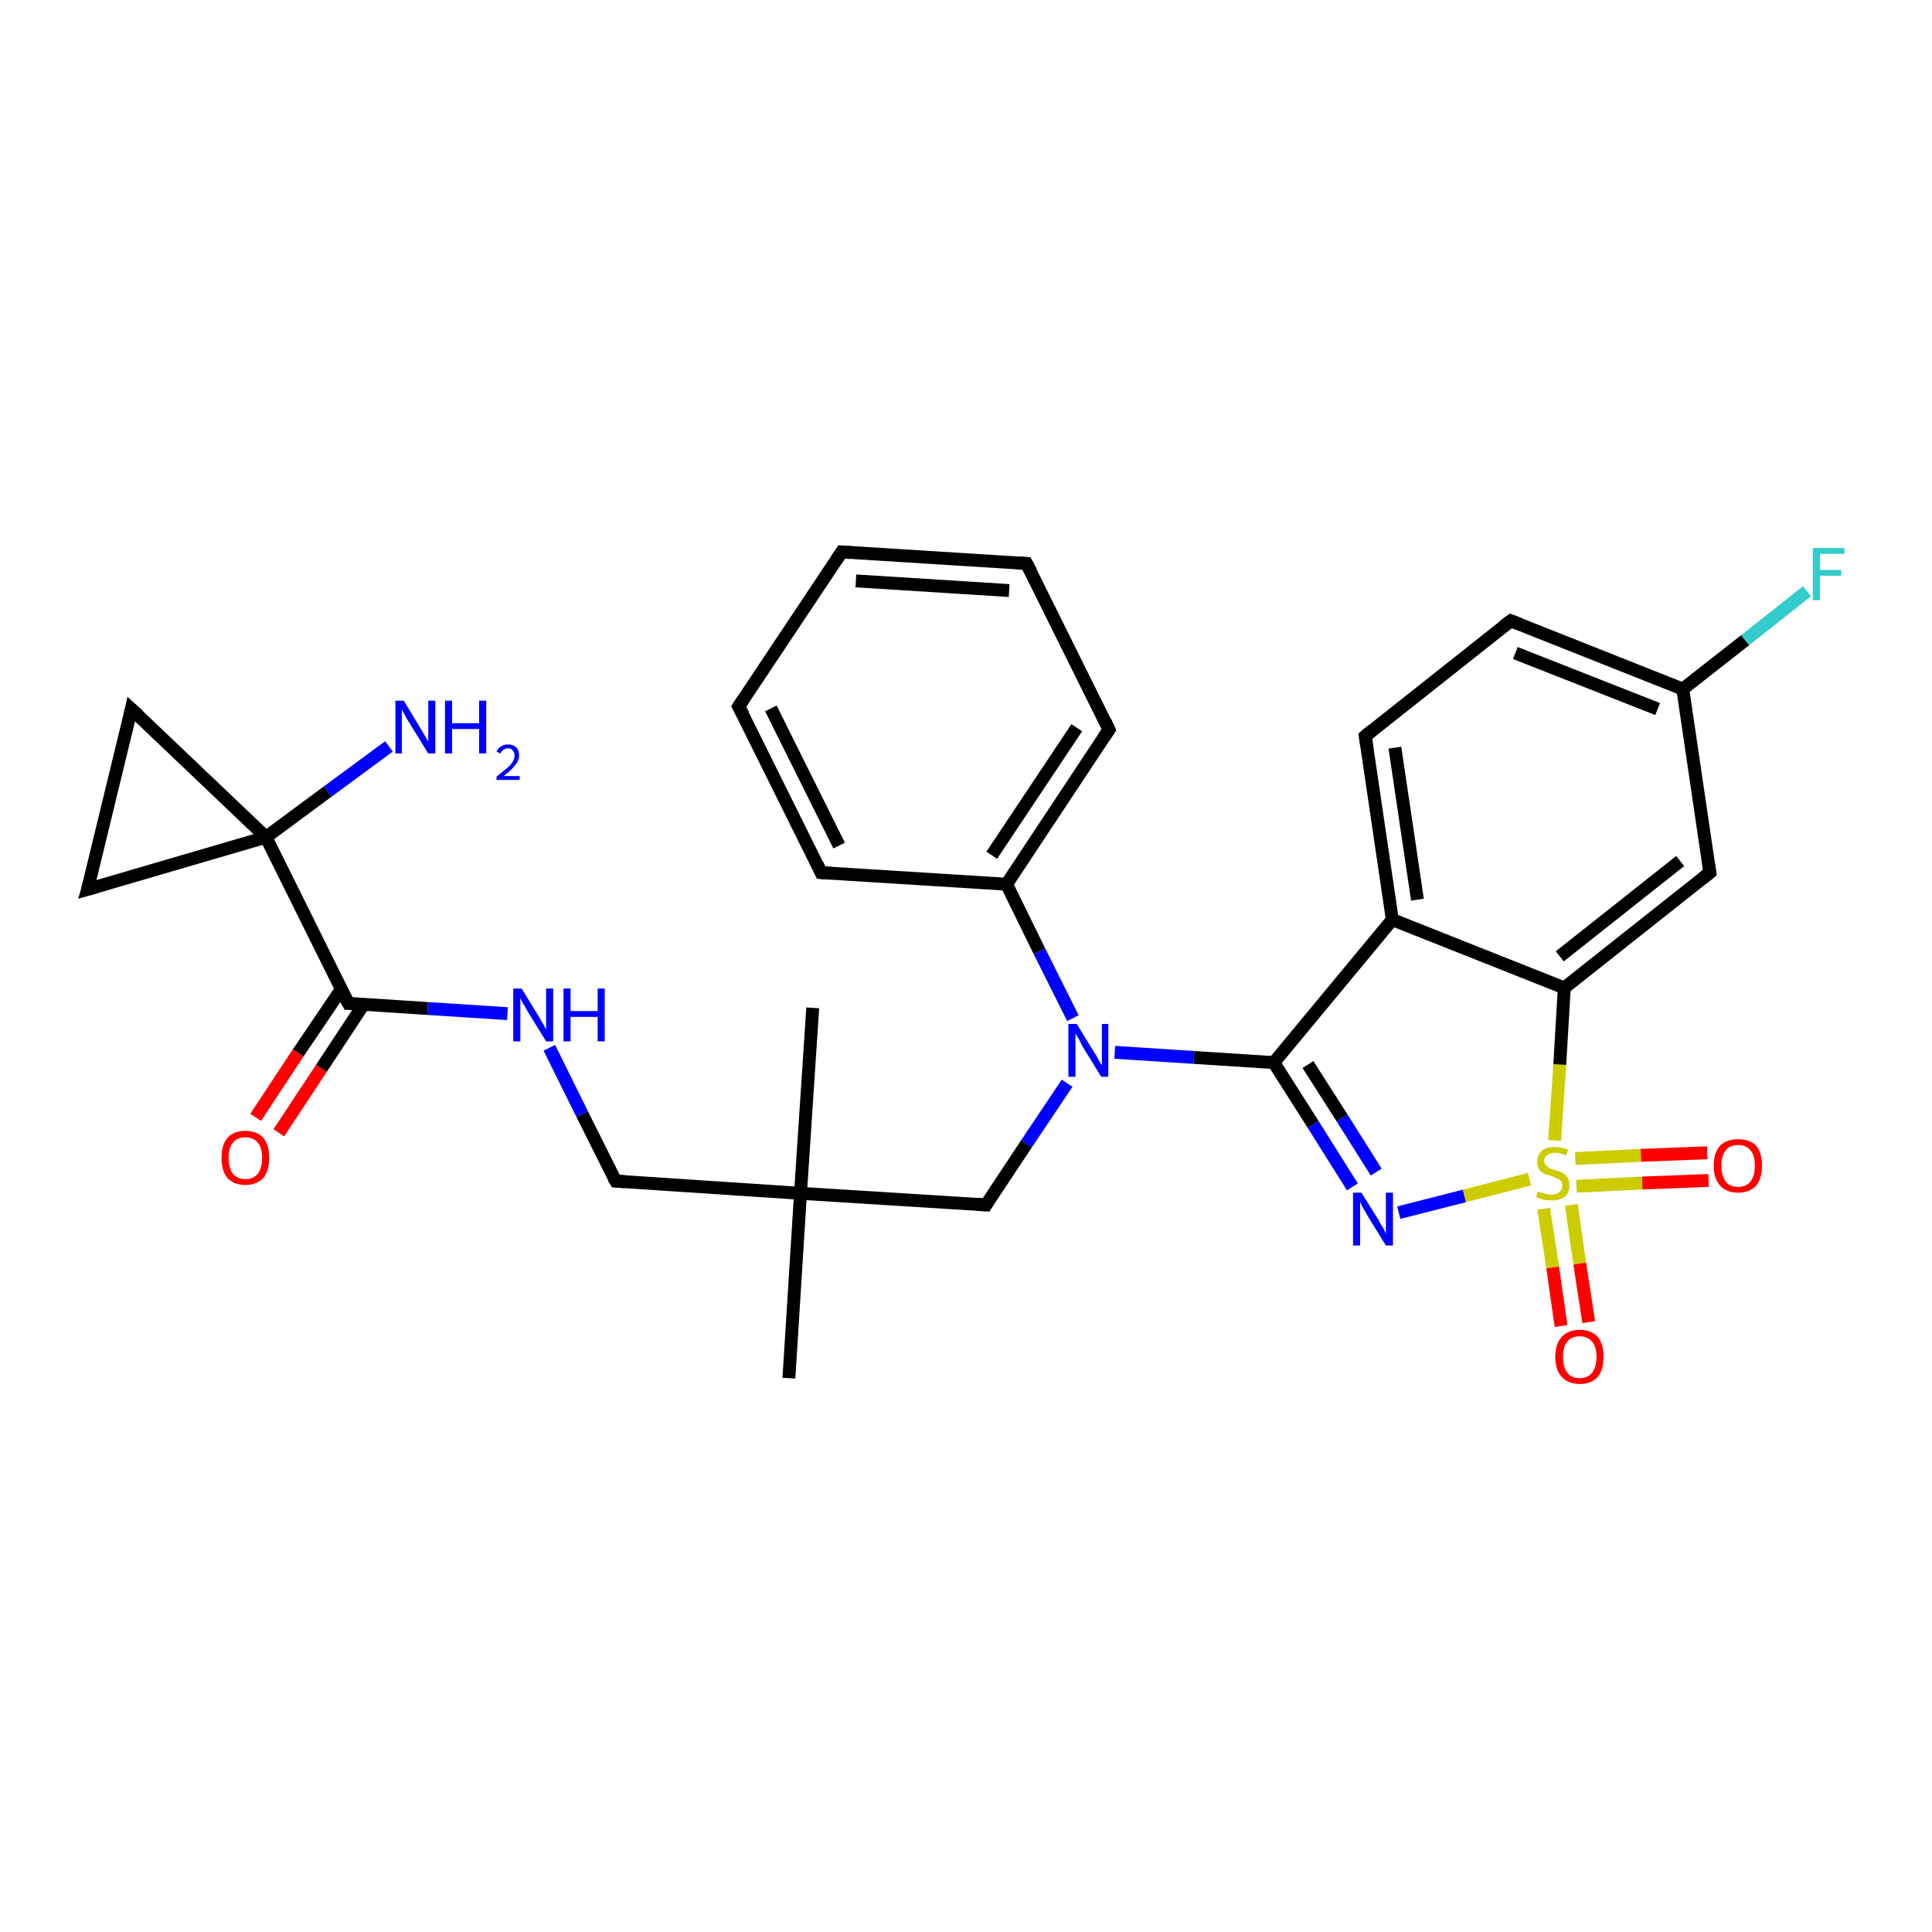 <?xml version='1.0' encoding='iso-8859-1'?>
<svg version='1.1' baseProfile='full'
              xmlns='http://www.w3.org/2000/svg'
                      xmlns:rdkit='http://www.rdkit.org/xml'
                      xmlns:xlink='http://www.w3.org/1999/xlink'
                  xml:space='preserve'
width='300px' height='300px' viewBox='0 0 300 300'>
<!-- END OF HEADER -->
<rect style='opacity:1.0;fill:#FFFFFF;stroke:none' width='300.0' height='300.0' x='0.0' y='0.0'> </rect>
<path class='bond-0 atom-0 atom-1' d='M 122.5,214.0 L 124.3,185.3' style='fill:none;fill-rule:evenodd;stroke:#000000;stroke-width:2.0px;stroke-linecap:butt;stroke-linejoin:miter;stroke-opacity:1' />
<path class='bond-1 atom-1 atom-2' d='M 124.3,185.3 L 126.2,156.5' style='fill:none;fill-rule:evenodd;stroke:#000000;stroke-width:2.0px;stroke-linecap:butt;stroke-linejoin:miter;stroke-opacity:1' />
<path class='bond-2 atom-1 atom-3' d='M 124.3,185.3 L 95.6,183.4' style='fill:none;fill-rule:evenodd;stroke:#000000;stroke-width:2.0px;stroke-linecap:butt;stroke-linejoin:miter;stroke-opacity:1' />
<path class='bond-3 atom-3 atom-4' d='M 95.6,183.4 L 90.4,173.0' style='fill:none;fill-rule:evenodd;stroke:#000000;stroke-width:2.0px;stroke-linecap:butt;stroke-linejoin:miter;stroke-opacity:1' />
<path class='bond-3 atom-3 atom-4' d='M 90.4,173.0 L 85.3,162.7' style='fill:none;fill-rule:evenodd;stroke:#0000FF;stroke-width:2.0px;stroke-linecap:butt;stroke-linejoin:miter;stroke-opacity:1' />
<path class='bond-4 atom-4 atom-5' d='M 78.8,157.4 L 66.4,156.6' style='fill:none;fill-rule:evenodd;stroke:#0000FF;stroke-width:2.0px;stroke-linecap:butt;stroke-linejoin:miter;stroke-opacity:1' />
<path class='bond-4 atom-4 atom-5' d='M 66.4,156.6 L 54.1,155.8' style='fill:none;fill-rule:evenodd;stroke:#000000;stroke-width:2.0px;stroke-linecap:butt;stroke-linejoin:miter;stroke-opacity:1' />
<path class='bond-5 atom-5 atom-6' d='M 53.0,153.6 L 46.3,163.5' style='fill:none;fill-rule:evenodd;stroke:#000000;stroke-width:2.0px;stroke-linecap:butt;stroke-linejoin:miter;stroke-opacity:1' />
<path class='bond-5 atom-5 atom-6' d='M 46.3,163.5 L 39.7,173.5' style='fill:none;fill-rule:evenodd;stroke:#FF0000;stroke-width:2.0px;stroke-linecap:butt;stroke-linejoin:miter;stroke-opacity:1' />
<path class='bond-5 atom-5 atom-6' d='M 56.5,155.9 L 49.9,165.9' style='fill:none;fill-rule:evenodd;stroke:#000000;stroke-width:2.0px;stroke-linecap:butt;stroke-linejoin:miter;stroke-opacity:1' />
<path class='bond-5 atom-5 atom-6' d='M 49.9,165.9 L 43.3,175.9' style='fill:none;fill-rule:evenodd;stroke:#FF0000;stroke-width:2.0px;stroke-linecap:butt;stroke-linejoin:miter;stroke-opacity:1' />
<path class='bond-6 atom-5 atom-7' d='M 54.1,155.8 L 41.3,130.0' style='fill:none;fill-rule:evenodd;stroke:#000000;stroke-width:2.0px;stroke-linecap:butt;stroke-linejoin:miter;stroke-opacity:1' />
<path class='bond-7 atom-7 atom-8' d='M 41.3,130.0 L 50.9,122.9' style='fill:none;fill-rule:evenodd;stroke:#000000;stroke-width:2.0px;stroke-linecap:butt;stroke-linejoin:miter;stroke-opacity:1' />
<path class='bond-7 atom-7 atom-8' d='M 50.9,122.9 L 60.4,115.9' style='fill:none;fill-rule:evenodd;stroke:#0000FF;stroke-width:2.0px;stroke-linecap:butt;stroke-linejoin:miter;stroke-opacity:1' />
<path class='bond-8 atom-7 atom-9' d='M 41.3,130.0 L 20.4,110.1' style='fill:none;fill-rule:evenodd;stroke:#000000;stroke-width:2.0px;stroke-linecap:butt;stroke-linejoin:miter;stroke-opacity:1' />
<path class='bond-9 atom-9 atom-10' d='M 20.4,110.1 L 13.6,138.1' style='fill:none;fill-rule:evenodd;stroke:#000000;stroke-width:2.0px;stroke-linecap:butt;stroke-linejoin:miter;stroke-opacity:1' />
<path class='bond-10 atom-1 atom-11' d='M 124.3,185.3 L 153.1,187.1' style='fill:none;fill-rule:evenodd;stroke:#000000;stroke-width:2.0px;stroke-linecap:butt;stroke-linejoin:miter;stroke-opacity:1' />
<path class='bond-11 atom-11 atom-12' d='M 153.1,187.1 L 159.4,177.6' style='fill:none;fill-rule:evenodd;stroke:#000000;stroke-width:2.0px;stroke-linecap:butt;stroke-linejoin:miter;stroke-opacity:1' />
<path class='bond-11 atom-11 atom-12' d='M 159.4,177.6 L 165.7,168.2' style='fill:none;fill-rule:evenodd;stroke:#0000FF;stroke-width:2.0px;stroke-linecap:butt;stroke-linejoin:miter;stroke-opacity:1' />
<path class='bond-12 atom-12 atom-13' d='M 173.1,163.4 L 185.4,164.2' style='fill:none;fill-rule:evenodd;stroke:#0000FF;stroke-width:2.0px;stroke-linecap:butt;stroke-linejoin:miter;stroke-opacity:1' />
<path class='bond-12 atom-12 atom-13' d='M 185.4,164.2 L 197.8,165.0' style='fill:none;fill-rule:evenodd;stroke:#000000;stroke-width:2.0px;stroke-linecap:butt;stroke-linejoin:miter;stroke-opacity:1' />
<path class='bond-13 atom-13 atom-14' d='M 197.8,165.0 L 203.9,174.6' style='fill:none;fill-rule:evenodd;stroke:#000000;stroke-width:2.0px;stroke-linecap:butt;stroke-linejoin:miter;stroke-opacity:1' />
<path class='bond-13 atom-13 atom-14' d='M 203.9,174.6 L 210.0,184.3' style='fill:none;fill-rule:evenodd;stroke:#0000FF;stroke-width:2.0px;stroke-linecap:butt;stroke-linejoin:miter;stroke-opacity:1' />
<path class='bond-13 atom-13 atom-14' d='M 203.1,165.3 L 208.4,173.6' style='fill:none;fill-rule:evenodd;stroke:#000000;stroke-width:2.0px;stroke-linecap:butt;stroke-linejoin:miter;stroke-opacity:1' />
<path class='bond-13 atom-13 atom-14' d='M 208.4,173.6 L 213.7,182.0' style='fill:none;fill-rule:evenodd;stroke:#0000FF;stroke-width:2.0px;stroke-linecap:butt;stroke-linejoin:miter;stroke-opacity:1' />
<path class='bond-14 atom-14 atom-15' d='M 217.2,188.3 L 227.4,185.7' style='fill:none;fill-rule:evenodd;stroke:#0000FF;stroke-width:2.0px;stroke-linecap:butt;stroke-linejoin:miter;stroke-opacity:1' />
<path class='bond-14 atom-14 atom-15' d='M 227.4,185.7 L 237.5,183.1' style='fill:none;fill-rule:evenodd;stroke:#CCCC00;stroke-width:2.0px;stroke-linecap:butt;stroke-linejoin:miter;stroke-opacity:1' />
<path class='bond-15 atom-15 atom-16' d='M 239.7,187.7 L 241.1,196.8' style='fill:none;fill-rule:evenodd;stroke:#CCCC00;stroke-width:2.0px;stroke-linecap:butt;stroke-linejoin:miter;stroke-opacity:1' />
<path class='bond-15 atom-15 atom-16' d='M 241.1,196.8 L 242.4,205.9' style='fill:none;fill-rule:evenodd;stroke:#FF0000;stroke-width:2.0px;stroke-linecap:butt;stroke-linejoin:miter;stroke-opacity:1' />
<path class='bond-15 atom-15 atom-16' d='M 244.0,187.1 L 245.3,196.2' style='fill:none;fill-rule:evenodd;stroke:#CCCC00;stroke-width:2.0px;stroke-linecap:butt;stroke-linejoin:miter;stroke-opacity:1' />
<path class='bond-15 atom-15 atom-16' d='M 245.3,196.2 L 246.7,205.3' style='fill:none;fill-rule:evenodd;stroke:#FF0000;stroke-width:2.0px;stroke-linecap:butt;stroke-linejoin:miter;stroke-opacity:1' />
<path class='bond-16 atom-15 atom-17' d='M 244.8,184.2 L 255.0,183.7' style='fill:none;fill-rule:evenodd;stroke:#CCCC00;stroke-width:2.0px;stroke-linecap:butt;stroke-linejoin:miter;stroke-opacity:1' />
<path class='bond-16 atom-15 atom-17' d='M 255.0,183.7 L 265.3,183.3' style='fill:none;fill-rule:evenodd;stroke:#FF0000;stroke-width:2.0px;stroke-linecap:butt;stroke-linejoin:miter;stroke-opacity:1' />
<path class='bond-16 atom-15 atom-17' d='M 244.6,179.9 L 254.8,179.4' style='fill:none;fill-rule:evenodd;stroke:#CCCC00;stroke-width:2.0px;stroke-linecap:butt;stroke-linejoin:miter;stroke-opacity:1' />
<path class='bond-16 atom-15 atom-17' d='M 254.8,179.4 L 265.1,179.0' style='fill:none;fill-rule:evenodd;stroke:#FF0000;stroke-width:2.0px;stroke-linecap:butt;stroke-linejoin:miter;stroke-opacity:1' />
<path class='bond-17 atom-15 atom-18' d='M 241.4,177.1 L 242.2,165.3' style='fill:none;fill-rule:evenodd;stroke:#CCCC00;stroke-width:2.0px;stroke-linecap:butt;stroke-linejoin:miter;stroke-opacity:1' />
<path class='bond-17 atom-15 atom-18' d='M 242.2,165.3 L 242.9,153.4' style='fill:none;fill-rule:evenodd;stroke:#000000;stroke-width:2.0px;stroke-linecap:butt;stroke-linejoin:miter;stroke-opacity:1' />
<path class='bond-18 atom-18 atom-19' d='M 242.9,153.4 L 265.5,135.5' style='fill:none;fill-rule:evenodd;stroke:#000000;stroke-width:2.0px;stroke-linecap:butt;stroke-linejoin:miter;stroke-opacity:1' />
<path class='bond-18 atom-18 atom-19' d='M 242.2,148.5 L 260.9,133.7' style='fill:none;fill-rule:evenodd;stroke:#000000;stroke-width:2.0px;stroke-linecap:butt;stroke-linejoin:miter;stroke-opacity:1' />
<path class='bond-19 atom-19 atom-20' d='M 265.5,135.5 L 261.3,107.0' style='fill:none;fill-rule:evenodd;stroke:#000000;stroke-width:2.0px;stroke-linecap:butt;stroke-linejoin:miter;stroke-opacity:1' />
<path class='bond-20 atom-20 atom-21' d='M 261.3,107.0 L 271.0,99.4' style='fill:none;fill-rule:evenodd;stroke:#000000;stroke-width:2.0px;stroke-linecap:butt;stroke-linejoin:miter;stroke-opacity:1' />
<path class='bond-20 atom-20 atom-21' d='M 271.0,99.4 L 280.6,91.8' style='fill:none;fill-rule:evenodd;stroke:#33CCCC;stroke-width:2.0px;stroke-linecap:butt;stroke-linejoin:miter;stroke-opacity:1' />
<path class='bond-21 atom-20 atom-22' d='M 261.3,107.0 L 234.6,96.4' style='fill:none;fill-rule:evenodd;stroke:#000000;stroke-width:2.0px;stroke-linecap:butt;stroke-linejoin:miter;stroke-opacity:1' />
<path class='bond-21 atom-20 atom-22' d='M 257.4,110.1 L 235.3,101.4' style='fill:none;fill-rule:evenodd;stroke:#000000;stroke-width:2.0px;stroke-linecap:butt;stroke-linejoin:miter;stroke-opacity:1' />
<path class='bond-22 atom-22 atom-23' d='M 234.6,96.4 L 212.0,114.3' style='fill:none;fill-rule:evenodd;stroke:#000000;stroke-width:2.0px;stroke-linecap:butt;stroke-linejoin:miter;stroke-opacity:1' />
<path class='bond-23 atom-23 atom-24' d='M 212.0,114.3 L 216.2,142.8' style='fill:none;fill-rule:evenodd;stroke:#000000;stroke-width:2.0px;stroke-linecap:butt;stroke-linejoin:miter;stroke-opacity:1' />
<path class='bond-23 atom-23 atom-24' d='M 216.6,116.1 L 220.1,139.7' style='fill:none;fill-rule:evenodd;stroke:#000000;stroke-width:2.0px;stroke-linecap:butt;stroke-linejoin:miter;stroke-opacity:1' />
<path class='bond-24 atom-12 atom-25' d='M 166.6,158.1 L 161.4,147.7' style='fill:none;fill-rule:evenodd;stroke:#0000FF;stroke-width:2.0px;stroke-linecap:butt;stroke-linejoin:miter;stroke-opacity:1' />
<path class='bond-24 atom-12 atom-25' d='M 161.4,147.7 L 156.3,137.3' style='fill:none;fill-rule:evenodd;stroke:#000000;stroke-width:2.0px;stroke-linecap:butt;stroke-linejoin:miter;stroke-opacity:1' />
<path class='bond-25 atom-25 atom-26' d='M 156.3,137.3 L 172.2,113.3' style='fill:none;fill-rule:evenodd;stroke:#000000;stroke-width:2.0px;stroke-linecap:butt;stroke-linejoin:miter;stroke-opacity:1' />
<path class='bond-25 atom-25 atom-26' d='M 154.0,132.8 L 167.2,113.0' style='fill:none;fill-rule:evenodd;stroke:#000000;stroke-width:2.0px;stroke-linecap:butt;stroke-linejoin:miter;stroke-opacity:1' />
<path class='bond-26 atom-26 atom-27' d='M 172.2,113.3 L 159.4,87.5' style='fill:none;fill-rule:evenodd;stroke:#000000;stroke-width:2.0px;stroke-linecap:butt;stroke-linejoin:miter;stroke-opacity:1' />
<path class='bond-27 atom-27 atom-28' d='M 159.4,87.5 L 130.7,85.7' style='fill:none;fill-rule:evenodd;stroke:#000000;stroke-width:2.0px;stroke-linecap:butt;stroke-linejoin:miter;stroke-opacity:1' />
<path class='bond-27 atom-27 atom-28' d='M 156.7,91.7 L 132.9,90.2' style='fill:none;fill-rule:evenodd;stroke:#000000;stroke-width:2.0px;stroke-linecap:butt;stroke-linejoin:miter;stroke-opacity:1' />
<path class='bond-28 atom-28 atom-29' d='M 130.7,85.7 L 114.7,109.7' style='fill:none;fill-rule:evenodd;stroke:#000000;stroke-width:2.0px;stroke-linecap:butt;stroke-linejoin:miter;stroke-opacity:1' />
<path class='bond-29 atom-29 atom-30' d='M 114.7,109.7 L 127.5,135.5' style='fill:none;fill-rule:evenodd;stroke:#000000;stroke-width:2.0px;stroke-linecap:butt;stroke-linejoin:miter;stroke-opacity:1' />
<path class='bond-29 atom-29 atom-30' d='M 119.7,110.0 L 130.3,131.3' style='fill:none;fill-rule:evenodd;stroke:#000000;stroke-width:2.0px;stroke-linecap:butt;stroke-linejoin:miter;stroke-opacity:1' />
<path class='bond-30 atom-10 atom-7' d='M 13.6,138.1 L 41.3,130.0' style='fill:none;fill-rule:evenodd;stroke:#000000;stroke-width:2.0px;stroke-linecap:butt;stroke-linejoin:miter;stroke-opacity:1' />
<path class='bond-31 atom-24 atom-13' d='M 216.2,142.8 L 197.8,165.0' style='fill:none;fill-rule:evenodd;stroke:#000000;stroke-width:2.0px;stroke-linecap:butt;stroke-linejoin:miter;stroke-opacity:1' />
<path class='bond-32 atom-30 atom-25' d='M 127.5,135.5 L 156.3,137.3' style='fill:none;fill-rule:evenodd;stroke:#000000;stroke-width:2.0px;stroke-linecap:butt;stroke-linejoin:miter;stroke-opacity:1' />
<path class='bond-33 atom-24 atom-18' d='M 216.2,142.8 L 242.9,153.4' style='fill:none;fill-rule:evenodd;stroke:#000000;stroke-width:2.0px;stroke-linecap:butt;stroke-linejoin:miter;stroke-opacity:1' />
<path d='M 97.0,183.5 L 95.6,183.4 L 95.3,182.9' style='fill:none;stroke:#000000;stroke-width:2.0px;stroke-linecap:butt;stroke-linejoin:miter;stroke-opacity:1;' />
<path d='M 54.7,155.8 L 54.1,155.8 L 53.4,154.5' style='fill:none;stroke:#000000;stroke-width:2.0px;stroke-linecap:butt;stroke-linejoin:miter;stroke-opacity:1;' />
<path d='M 21.5,111.1 L 20.4,110.1 L 20.1,111.5' style='fill:none;stroke:#000000;stroke-width:2.0px;stroke-linecap:butt;stroke-linejoin:miter;stroke-opacity:1;' />
<path d='M 14.0,136.7 L 13.6,138.1 L 15.0,137.7' style='fill:none;stroke:#000000;stroke-width:2.0px;stroke-linecap:butt;stroke-linejoin:miter;stroke-opacity:1;' />
<path d='M 151.6,187.0 L 153.1,187.1 L 153.4,186.6' style='fill:none;stroke:#000000;stroke-width:2.0px;stroke-linecap:butt;stroke-linejoin:miter;stroke-opacity:1;' />
<path d='M 264.4,136.4 L 265.5,135.5 L 265.3,134.1' style='fill:none;stroke:#000000;stroke-width:2.0px;stroke-linecap:butt;stroke-linejoin:miter;stroke-opacity:1;' />
<path d='M 235.9,96.9 L 234.6,96.4 L 233.4,97.3' style='fill:none;stroke:#000000;stroke-width:2.0px;stroke-linecap:butt;stroke-linejoin:miter;stroke-opacity:1;' />
<path d='M 213.1,113.4 L 212.0,114.3 L 212.2,115.7' style='fill:none;stroke:#000000;stroke-width:2.0px;stroke-linecap:butt;stroke-linejoin:miter;stroke-opacity:1;' />
<path d='M 171.4,114.5 L 172.2,113.3 L 171.6,112.0' style='fill:none;stroke:#000000;stroke-width:2.0px;stroke-linecap:butt;stroke-linejoin:miter;stroke-opacity:1;' />
<path d='M 160.1,88.8 L 159.4,87.5 L 158.0,87.4' style='fill:none;stroke:#000000;stroke-width:2.0px;stroke-linecap:butt;stroke-linejoin:miter;stroke-opacity:1;' />
<path d='M 132.1,85.8 L 130.7,85.7 L 129.9,86.9' style='fill:none;stroke:#000000;stroke-width:2.0px;stroke-linecap:butt;stroke-linejoin:miter;stroke-opacity:1;' />
<path d='M 115.5,108.5 L 114.7,109.7 L 115.4,111.0' style='fill:none;stroke:#000000;stroke-width:2.0px;stroke-linecap:butt;stroke-linejoin:miter;stroke-opacity:1;' />
<path d='M 126.9,134.2 L 127.5,135.5 L 129.0,135.6' style='fill:none;stroke:#000000;stroke-width:2.0px;stroke-linecap:butt;stroke-linejoin:miter;stroke-opacity:1;' />
<path class='atom-4' d='M 81.0 153.5
L 83.7 157.9
Q 83.9 158.3, 84.4 159.1
Q 84.8 159.8, 84.8 159.9
L 84.8 153.5
L 85.9 153.5
L 85.9 161.7
L 84.8 161.7
L 81.9 157.0
Q 81.6 156.4, 81.2 155.8
Q 80.9 155.2, 80.8 155.0
L 80.8 161.7
L 79.7 161.7
L 79.7 153.5
L 81.0 153.5
' fill='#0000FF'/>
<path class='atom-4' d='M 87.5 153.5
L 88.6 153.5
L 88.6 157.0
L 92.8 157.0
L 92.8 153.5
L 93.9 153.5
L 93.9 161.7
L 92.8 161.7
L 92.8 157.9
L 88.6 157.9
L 88.6 161.7
L 87.5 161.7
L 87.5 153.5
' fill='#0000FF'/>
<path class='atom-6' d='M 34.4 179.8
Q 34.4 177.8, 35.3 176.7
Q 36.3 175.6, 38.1 175.6
Q 39.9 175.6, 40.9 176.7
Q 41.8 177.8, 41.8 179.8
Q 41.8 181.8, 40.9 182.9
Q 39.9 184.0, 38.1 184.0
Q 36.3 184.0, 35.3 182.9
Q 34.4 181.8, 34.4 179.8
M 38.1 183.1
Q 39.3 183.1, 40.0 182.3
Q 40.7 181.4, 40.7 179.8
Q 40.7 178.2, 40.0 177.4
Q 39.3 176.6, 38.1 176.6
Q 36.9 176.6, 36.2 177.4
Q 35.5 178.2, 35.5 179.8
Q 35.5 181.4, 36.2 182.3
Q 36.9 183.1, 38.1 183.1
' fill='#FF0000'/>
<path class='atom-8' d='M 62.7 108.8
L 65.3 113.1
Q 65.6 113.6, 66.0 114.3
Q 66.5 115.1, 66.5 115.2
L 66.5 108.8
L 67.6 108.8
L 67.6 117.0
L 66.5 117.0
L 63.6 112.3
Q 63.2 111.7, 62.9 111.1
Q 62.5 110.4, 62.4 110.2
L 62.4 117.0
L 61.4 117.0
L 61.4 108.8
L 62.7 108.8
' fill='#0000FF'/>
<path class='atom-8' d='M 69.1 108.8
L 70.2 108.8
L 70.2 112.3
L 74.4 112.3
L 74.4 108.8
L 75.5 108.8
L 75.5 117.0
L 74.4 117.0
L 74.4 113.2
L 70.2 113.2
L 70.2 117.0
L 69.1 117.0
L 69.1 108.8
' fill='#0000FF'/>
<path class='atom-8' d='M 77.1 116.7
Q 77.3 116.2, 77.8 115.9
Q 78.2 115.6, 78.9 115.6
Q 79.7 115.6, 80.2 116.1
Q 80.6 116.5, 80.6 117.3
Q 80.6 118.1, 80.0 118.8
Q 79.4 119.6, 78.2 120.5
L 80.7 120.5
L 80.7 121.1
L 77.1 121.1
L 77.1 120.6
Q 78.1 119.8, 78.7 119.3
Q 79.3 118.8, 79.6 118.3
Q 79.9 117.8, 79.9 117.3
Q 79.9 116.8, 79.6 116.5
Q 79.4 116.2, 78.9 116.2
Q 78.5 116.2, 78.2 116.4
Q 77.9 116.6, 77.7 117.0
L 77.1 116.7
' fill='#0000FF'/>
<path class='atom-12' d='M 167.2 159.0
L 169.9 163.4
Q 170.2 163.8, 170.6 164.6
Q 171.0 165.3, 171.1 165.4
L 171.1 159.0
L 172.1 159.0
L 172.1 167.2
L 171.0 167.2
L 168.1 162.5
Q 167.8 161.9, 167.5 161.3
Q 167.1 160.7, 167.0 160.5
L 167.0 167.2
L 165.9 167.2
L 165.9 159.0
L 167.2 159.0
' fill='#0000FF'/>
<path class='atom-14' d='M 211.4 185.2
L 214.1 189.5
Q 214.3 190.0, 214.8 190.7
Q 215.2 191.5, 215.2 191.6
L 215.2 185.2
L 216.3 185.2
L 216.3 193.4
L 215.2 193.4
L 212.3 188.7
Q 212.0 188.1, 211.6 187.5
Q 211.3 186.8, 211.2 186.6
L 211.2 193.4
L 210.1 193.4
L 210.1 185.2
L 211.4 185.2
' fill='#0000FF'/>
<path class='atom-15' d='M 238.8 185.0
Q 238.9 185.0, 239.3 185.2
Q 239.7 185.3, 240.1 185.4
Q 240.5 185.5, 240.9 185.5
Q 241.7 185.5, 242.1 185.1
Q 242.6 184.8, 242.6 184.1
Q 242.6 183.7, 242.4 183.4
Q 242.1 183.1, 241.8 183.0
Q 241.4 182.8, 240.9 182.6
Q 240.1 182.4, 239.7 182.2
Q 239.3 182.0, 239.0 181.6
Q 238.7 181.1, 238.7 180.4
Q 238.7 179.4, 239.4 178.7
Q 240.1 178.1, 241.4 178.1
Q 242.4 178.1, 243.5 178.5
L 243.2 179.4
Q 242.2 179.0, 241.5 179.0
Q 240.7 179.0, 240.2 179.4
Q 239.8 179.7, 239.8 180.2
Q 239.8 180.7, 240.0 180.9
Q 240.3 181.2, 240.6 181.4
Q 240.9 181.5, 241.5 181.7
Q 242.2 181.9, 242.6 182.1
Q 243.1 182.4, 243.4 182.8
Q 243.7 183.3, 243.7 184.1
Q 243.7 185.2, 243.0 185.8
Q 242.2 186.4, 241.0 186.4
Q 240.2 186.4, 239.7 186.3
Q 239.1 186.1, 238.5 185.9
L 238.8 185.0
' fill='#CCCC00'/>
<path class='atom-16' d='M 241.5 210.7
Q 241.5 208.7, 242.5 207.6
Q 243.5 206.5, 245.3 206.5
Q 247.1 206.5, 248.1 207.6
Q 249.0 208.7, 249.0 210.7
Q 249.0 212.7, 248.1 213.8
Q 247.1 214.9, 245.3 214.9
Q 243.5 214.9, 242.5 213.8
Q 241.5 212.7, 241.5 210.7
M 245.3 214.0
Q 246.5 214.0, 247.2 213.2
Q 247.9 212.3, 247.9 210.7
Q 247.9 209.1, 247.2 208.3
Q 246.5 207.5, 245.3 207.5
Q 244.0 207.5, 243.4 208.3
Q 242.7 209.1, 242.7 210.7
Q 242.7 212.3, 243.4 213.2
Q 244.0 214.0, 245.3 214.0
' fill='#FF0000'/>
<path class='atom-17' d='M 266.1 181.0
Q 266.1 179.0, 267.1 177.9
Q 268.1 176.9, 269.9 176.9
Q 271.7 176.9, 272.7 177.9
Q 273.6 179.0, 273.6 181.0
Q 273.6 183.0, 272.7 184.1
Q 271.7 185.2, 269.9 185.2
Q 268.1 185.2, 267.1 184.1
Q 266.1 183.0, 266.1 181.0
M 269.9 184.3
Q 271.1 184.3, 271.8 183.5
Q 272.5 182.6, 272.5 181.0
Q 272.5 179.4, 271.8 178.6
Q 271.1 177.8, 269.9 177.8
Q 268.6 177.8, 268.0 178.6
Q 267.3 179.4, 267.3 181.0
Q 267.3 182.6, 268.0 183.5
Q 268.6 184.3, 269.9 184.3
' fill='#FF0000'/>
<path class='atom-21' d='M 281.5 85.1
L 286.4 85.1
L 286.4 86.0
L 282.6 86.0
L 282.6 88.5
L 285.9 88.5
L 285.9 89.4
L 282.6 89.4
L 282.6 93.2
L 281.5 93.2
L 281.5 85.1
' fill='#33CCCC'/>
</svg>
